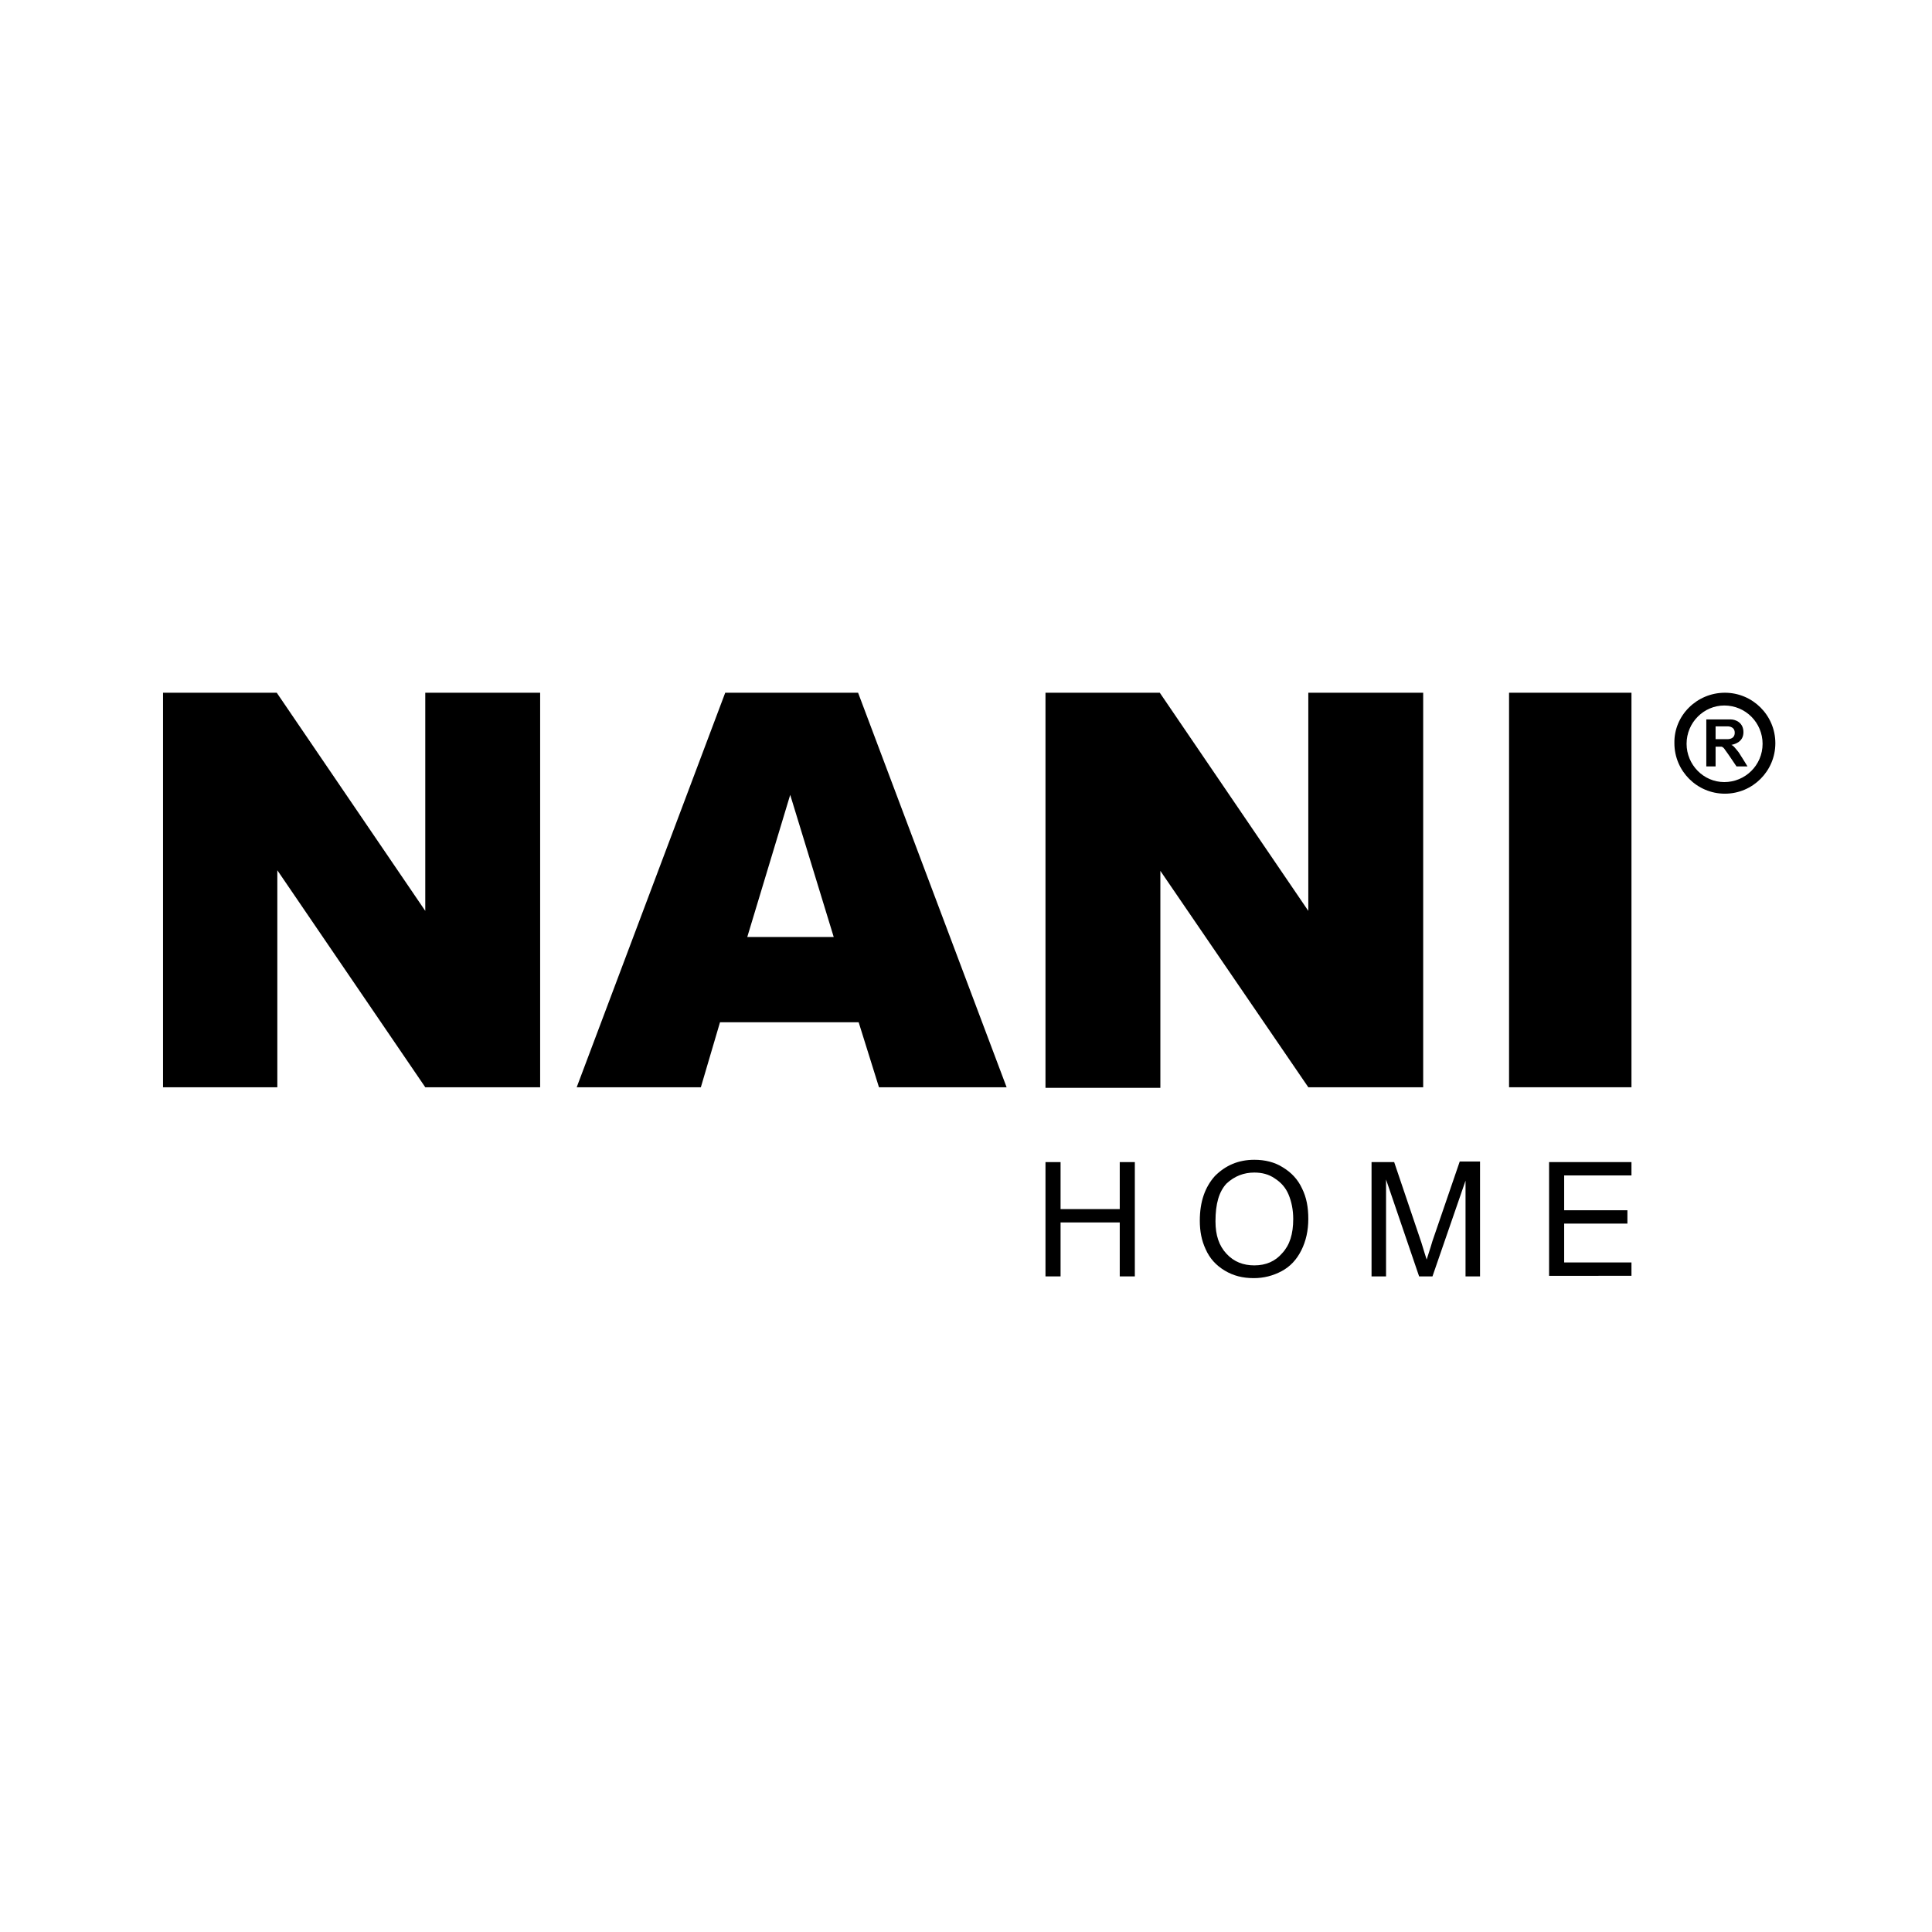 <?xml version="1.0" encoding="utf-8"?>
<!-- Generator: Adobe Illustrator 24.0.1, SVG Export Plug-In . SVG Version: 6.00 Build 0)  -->
<svg version="1.1" id="Layer_1" xmlns="http://www.w3.org/2000/svg" xmlns:xlink="http://www.w3.org/1999/xlink" x="0px" y="0px"
	 viewBox="0 0 333 333" style="enable-background:new 0 0 333 333;" xml:space="preserve">
<style type="text/css">
	.st0{fill-rule:evenodd;clip-rule:evenodd;}
</style>
<path d="M297.3,119.4c4.8,0,8.7,3.9,8.7,8.7c0,4.8-3.9,8.7-8.7,8.7c-4.8,0-8.7-3.9-8.7-8.7C288.5,123.3,292.5,119.4,297.3,119.4z
	 M290.7,128.2c0,3.6,2.9,6.6,6.5,6.6c3.6,0,6.6-2.9,6.6-6.6c0-3.6-2.9-6.6-6.6-6.6C293.7,121.6,290.7,124.5,290.7,128.2z"/>
<path class="st0" d="M294.1,124v8.1h1.6v-3.4h1c0,0,0.3,0,0.6,0.5c0.4,0.5,2,2.9,2,2.9h1.9c0,0-1.1-1.8-1.5-2.4
	c-0.4-0.5-1-1.3-1.3-1.3c0.4-0.1,2.1-0.4,2.1-2.2c0-1.7-1.4-2.2-2.2-2.2C297.7,124,294.1,124,294.1,124z M295.7,127.4h2
	c0,0,1.3,0.1,1.3-1.1c0-1.2-1.3-1.1-1.3-1.1h-2V127.4z"/>
<g>
	<path d="M28.1,119.4h19.6l25.6,37.6v-37.6h19.8v68H73.3l-25.5-37.4v37.4H28.1V119.4z"/>
	<path d="M148,176.2h-23.9l-3.3,11.2H99.4l25.6-68h22.9l25.6,68h-22L148,176.2z M143.7,161.5l-7.5-24.5l-7.4,24.5H143.7z"/>
	<path d="M180.3,119.4h19.6l25.6,37.6v-37.6h19.8v68h-19.8L200,150.1v37.4h-19.8V119.4z"/>
	<path d="M260.1,119.4h21.1v68h-21.1V119.4z"/>
</g>
<g>
	<path d="M180.2,220v-19.7h2.6v8.1h10.2v-8.1h2.6V220h-2.6v-9.3h-10.2v9.3H180.2z"/>
	<path d="M206.8,210.4c0-3.3,0.9-5.8,2.6-7.7c1.8-1.8,4-2.8,6.8-2.8c1.8,0,3.5,0.4,4.9,1.3c1.5,0.9,2.6,2.1,3.3,3.6
		c0.8,1.6,1.1,3.3,1.1,5.3c0,2-0.4,3.8-1.2,5.4c-0.8,1.6-1.9,2.8-3.4,3.6c-1.5,0.8-3.1,1.2-4.8,1.2c-1.9,0-3.5-0.4-5-1.3
		c-1.5-0.9-2.6-2.1-3.3-3.7C207.1,213.8,206.8,212.2,206.8,210.4z M209.5,210.5c0,2.4,0.6,4.2,1.9,5.6c1.3,1.4,2.9,2,4.8,2
		c2,0,3.6-0.7,4.8-2.1c1.3-1.4,1.9-3.3,1.9-5.9c0-1.6-0.3-3-0.8-4.2c-0.5-1.2-1.3-2.1-2.4-2.8c-1-0.7-2.2-1-3.5-1
		c-1.8,0-3.4,0.6-4.8,1.9C210.1,205.4,209.5,207.5,209.5,210.5z"/>
	<path d="M236.4,220v-19.7h3.9l4.7,13.9c0.4,1.3,0.7,2.3,0.9,2.9c0.2-0.7,0.6-1.8,1-3.2l4.7-13.7h3.5V220h-2.5v-16.5l-5.7,16.5h-2.3
		l-5.7-16.7V220H236.4z"/>
	<path d="M267,220v-19.7h14.2v2.3h-11.6v6h10.9v2.3h-10.9v6.7h11.6v2.3H267z"/>
</g>
</svg>
